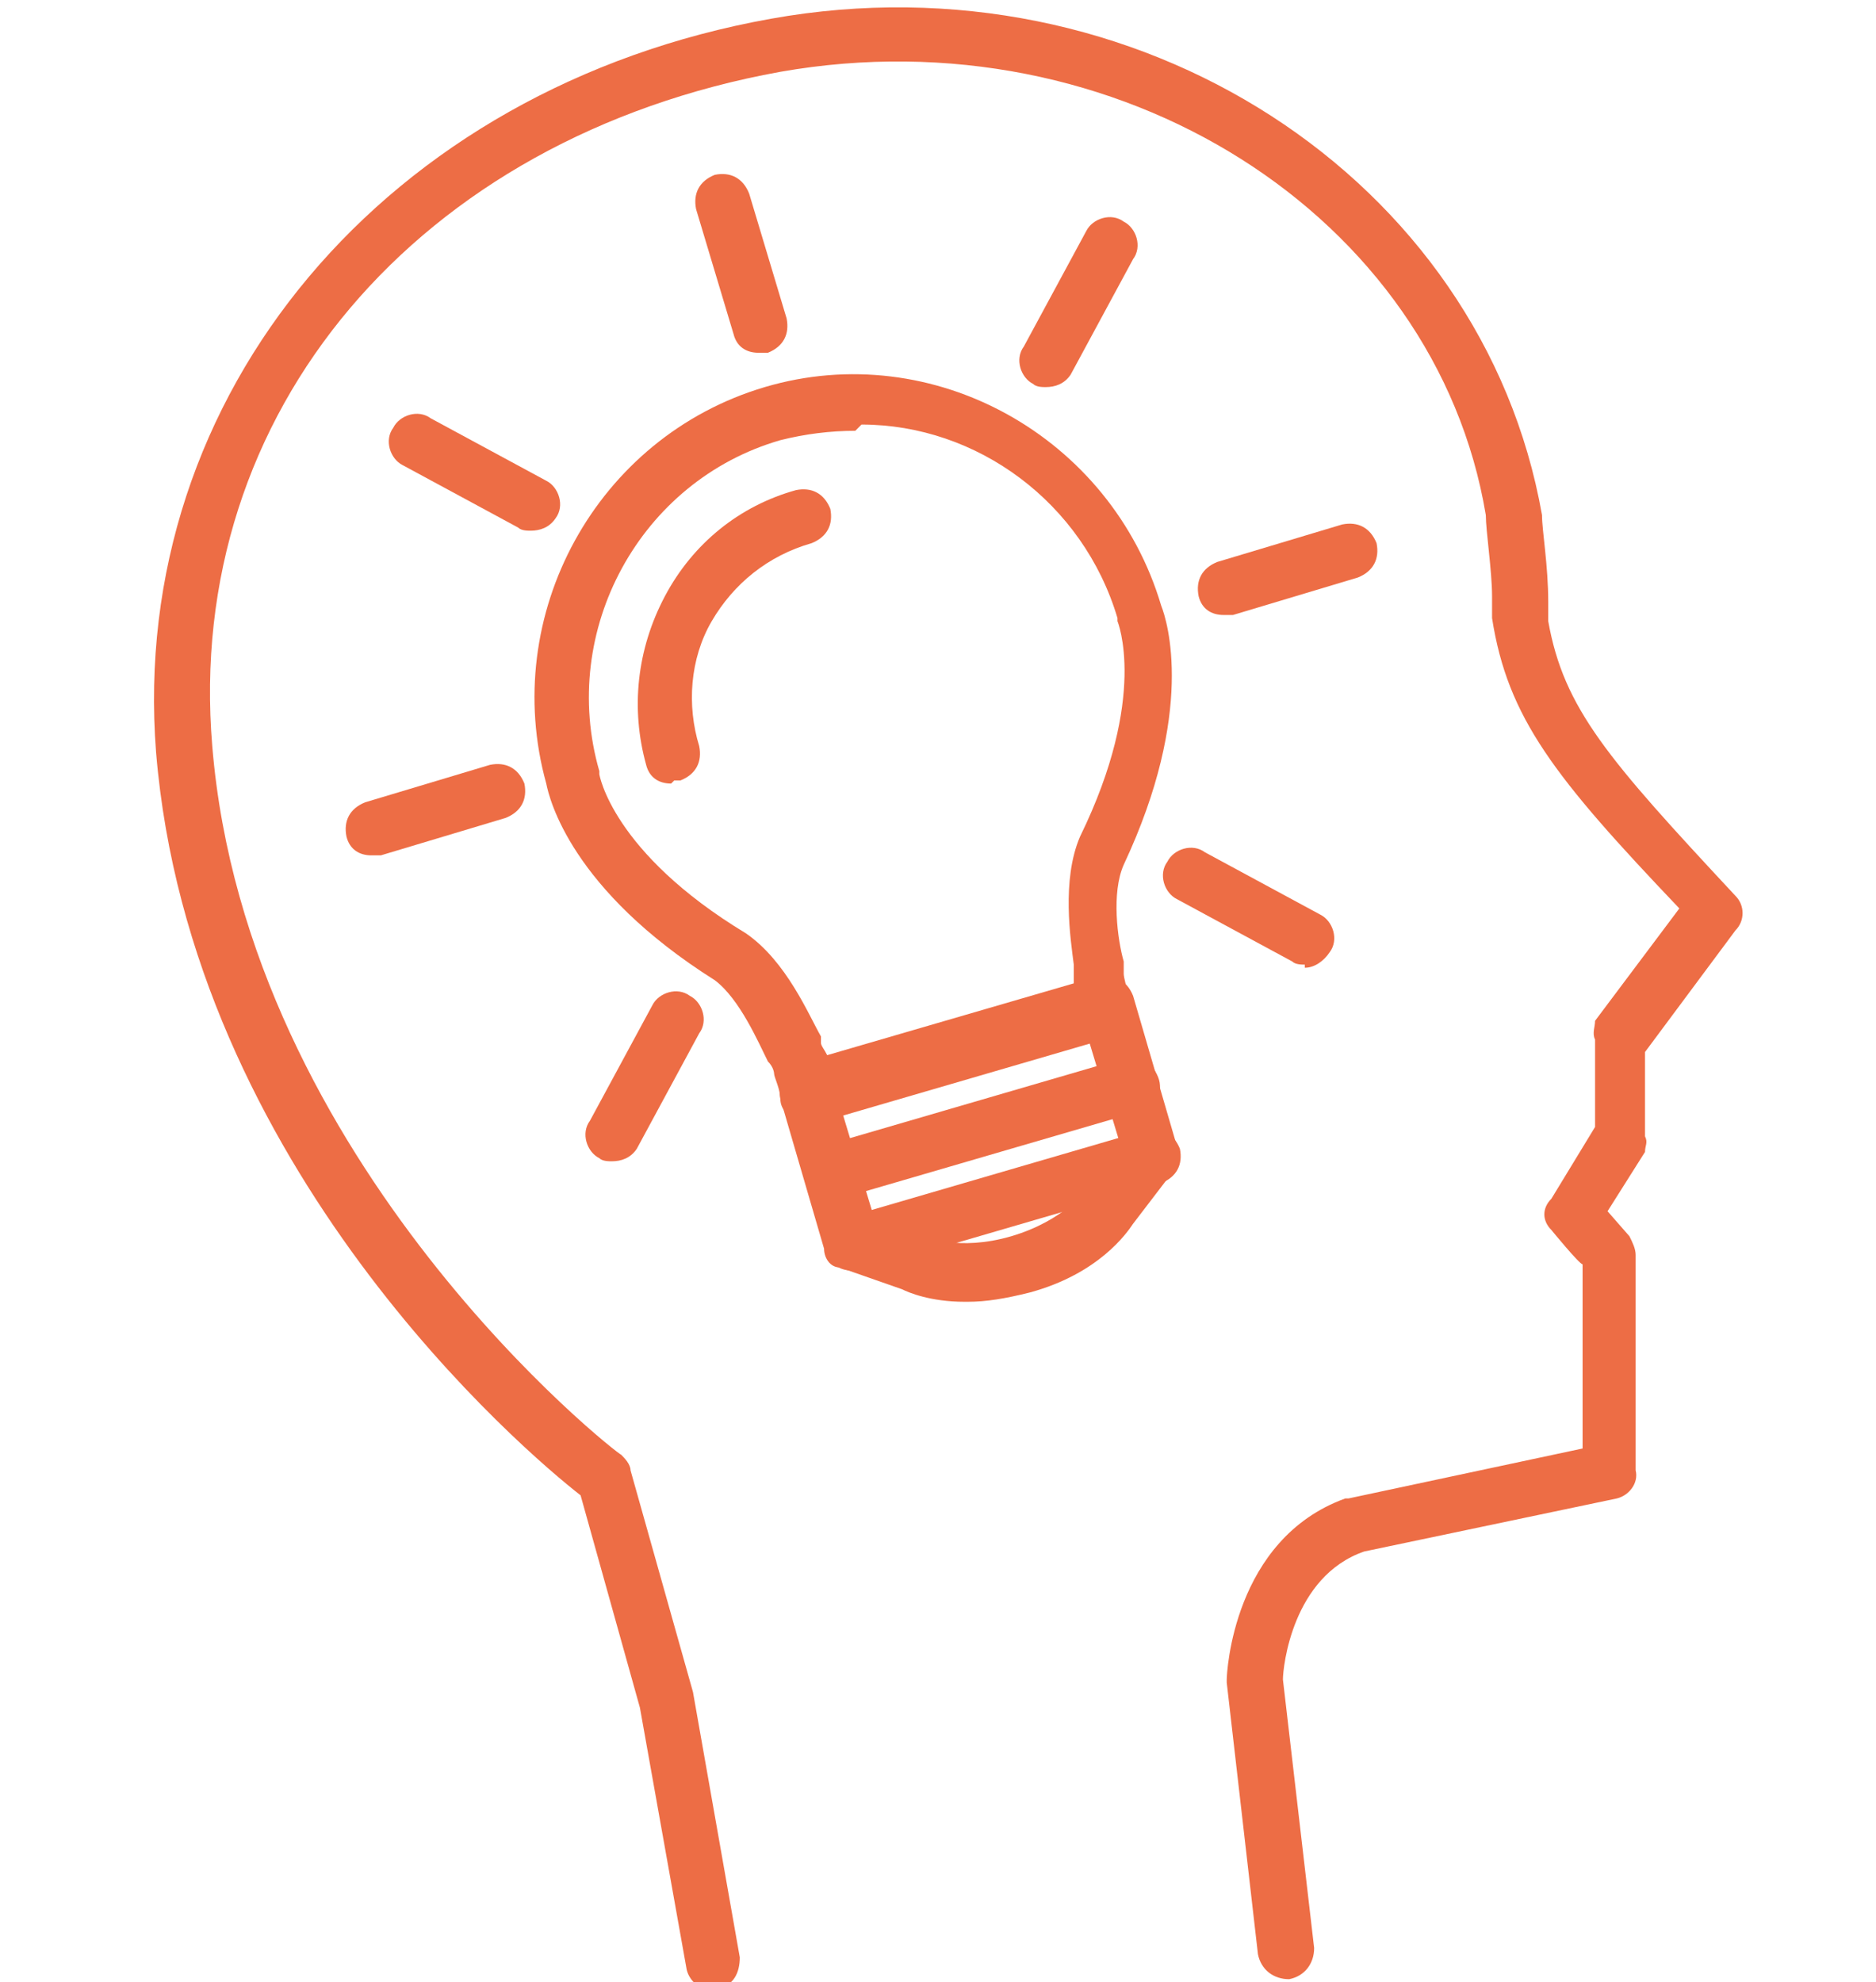 <?xml version="1.0" encoding="UTF-8"?>
<svg xmlns="http://www.w3.org/2000/svg" version="1.1" viewBox="0 0 60.1 63.5">
  <defs>
    <style>
      .cls-1 {
        fill: #ed6d45;
      }
    </style>
  </defs>
  <!-- Generator: Adobe Illustrator 28.7.3, SVG Export Plug-In . SVG Version: 1.2.0 Build 164)  -->
  <g>
    <g id="_レイヤー_1" data-name="レイヤー_1">
      <g>
        <path class="cls-1" d="M22.9,63.8c-.4,0-.8-.3-.9-.7l-1.5-8.4-1.9-6.8c-1.8-1.4-12.5-10.5-13.6-23.8C4.1,12.6,12.4,2.8,24.7.6c11.7-2.1,22.8,5.1,24.7,15.9,0,.5.2,1.6.2,2.8v.6c.5,2.8,1.9,4.4,6,8.8.3.3.3.8,0,1.1l-2.9,3.9v2.7c.1.2,0,.3,0,.5l-1.2,1.9.7.8c.1.2.2.4.2.6v6.9c.1.4-.2.8-.6.9l-8.1,1.7c-2.3.8-2.6,3.7-2.6,4.1l1,8.6c0,.5-.3.9-.8,1-.5,0-.9-.3-1-.8l-1-8.7s0,0,0-.1c0-.2.2-4.5,3.8-5.8,0,0,0,0,.1,0l7.5-1.6v-5.9c-.1,0-1-1.1-1-1.1-.3-.3-.3-.7,0-1l1.4-2.3v-2.8c-.1-.2,0-.4,0-.6l2.7-3.6c-4-4.2-5.5-6.1-6-9.3v-.7c0-.8-.2-2.1-.2-2.6C46,6.9,35.8.4,25,2.3,13.4,4.4,5.9,13.2,6.8,23.9c1.1,13.4,13,22.7,13.1,22.7.1.1.3.3.3.5l2,7.1,1.5,8.5c0,.5-.2.9-.7,1,0,0-.1,0-.2,0Z"/>
        <g>
          <g>
            <g>
              <path class="cls-1" d="M26.6,38.4c-.4,0-.7-.2-.8-.6-.1-.5.1-.9.6-1.1l9.6-2.8c.5-.1.9.1,1.1.6s-.1.9-.6,1.1l-9.6,2.8c0,0-.2,0-.2,0Z"/>
              <path class="cls-1" d="M27.3,40.7c-.4,0-.7-.2-.8-.6-.1-.5.1-.9.6-1.1l9.6-2.8c.5-.1.9.1,1.1.6.1.5-.1.9-.6,1.1l-9.6,2.8c0,0-.2,0-.2,0Z"/>
              <path class="cls-1" d="M30.9,41.7c-1.1,0-1.8-.3-2-.4l-2-.7c-.3,0-.5-.3-.5-.6l-1.4-4.8c-.1-.5.1-.9.6-1.1.5-.1.9.1,1.1.6l1.3,4.3,1.6.6s0,0,0,0c0,0,1.1.5,2.8,0,1.7-.5,2.4-1.5,2.4-1.5l1.1-1.4-1.3-4.3c-.1-.5.1-.9.6-1.1.5-.1.9.1,1.1.6l1.4,4.8c0,.3,0,.6-.1.8l-1.3,1.7c-.2.3-1.1,1.6-3.3,2.2-.8.2-1.4.3-2,.3Z"/>
              <path class="cls-1" d="M25.9,35.9c-.2,0-.3,0-.5-.1-.2-.1-.4-.3-.4-.6,0-.3-.2-.7-.2-.8,0,0,0-.2-.2-.4-.3-.6-.9-2-1.7-2.6-4.6-2.9-5.3-5.8-5.4-6.3-1.5-5.4,1.6-11.1,7-12.7,5.4-1.6,11.1,1.6,12.7,7,.2.5,1.1,3.4-1.2,8.3-.4.9-.2,2.4,0,3.1,0,.2,0,.3,0,.4,0,.1.1.5.2.8,0,.2,0,.5,0,.7-.1.2-.3.4-.5.5l-9.6,2.8c0,0-.2,0-.2,0ZM27.4,13.8c-.8,0-1.6.1-2.4.3-4.5,1.3-7.1,6.1-5.8,10.6,0,0,0,0,0,.1,0,0,.4,2.5,4.7,5.1,1.3.9,2,2.6,2.4,3.3,0,.1,0,.2,0,.2,0,.1.1.2.2.4l7.9-2.3c0-.1,0-.3,0-.4,0,0,0-.1,0-.2-.1-.8-.4-2.7.2-4.1,2.2-4.5,1.2-6.9,1.2-6.9,0,0,0,0,0-.1-1.1-3.7-4.5-6.2-8.2-6.2Z"/>
            </g>
            <path class="cls-1" d="M21.5,25.1c-.4,0-.7-.2-.8-.6-.5-1.8-.3-3.7.6-5.4.9-1.7,2.4-2.9,4.2-3.4.5-.1.9.1,1.1.6.1.5-.1.9-.6,1.1-1.4.4-2.5,1.3-3.2,2.5-.7,1.2-.8,2.7-.4,4,.1.5-.1.9-.6,1.1,0,0-.2,0-.2,0Z"/>
          </g>
          <path class="cls-1" d="M24.3,11.3c-.4,0-.7-.2-.8-.6l-1.2-4c-.1-.5.1-.9.6-1.1.5-.1.9.1,1.1.6l1.2,4c.1.5-.1.9-.6,1.1,0,0-.2,0-.2,0Z"/>
          <path class="cls-1" d="M33.5,12.4c-.1,0-.3,0-.4-.1-.4-.2-.6-.8-.3-1.2l2-3.7c.2-.4.8-.6,1.2-.3.4.2.6.8.3,1.2l-2,3.7c-.2.3-.5.4-.8.4Z"/>
          <path class="cls-1" d="M39.2,19.7c-.4,0-.7-.2-.8-.6-.1-.5.1-.9.6-1.1l4-1.2c.5-.1.9.1,1.1.6.1.5-.1.9-.6,1.1l-4,1.2c0,0-.2,0-.2,0Z"/>
          <path class="cls-1" d="M41.8,30.9c-.1,0-.3,0-.4-.1l-3.7-2c-.4-.2-.6-.8-.3-1.2.2-.4.8-.6,1.2-.3l3.7,2c.4.2.6.8.3,1.2-.2.3-.5.5-.8.5Z"/>
          <path class="cls-1" d="M19.6,37.2c-.1,0-.3,0-.4-.1-.4-.2-.6-.8-.3-1.2l2-3.7c.2-.4.8-.6,1.2-.3.4.2.6.8.3,1.2l-2,3.7c-.2.3-.5.4-.8.4Z"/>
          <path class="cls-1" d="M11.9,27.4c-.4,0-.7-.2-.8-.6-.1-.5.1-.9.6-1.1l4-1.2c.5-.1.9.1,1.1.6.1.5-.1.9-.6,1.1l-4,1.2c0,0-.2,0-.2,0Z"/>
          <path class="cls-1" d="M17,17c-.1,0-.3,0-.4-.1l-3.7-2c-.4-.2-.6-.8-.3-1.2.2-.4.8-.6,1.2-.3l3.7,2c.4.2.6.8.3,1.2-.2.3-.5.4-.8.4Z"/>
        </g>
      </g>
    </g>
  </g>
</svg>